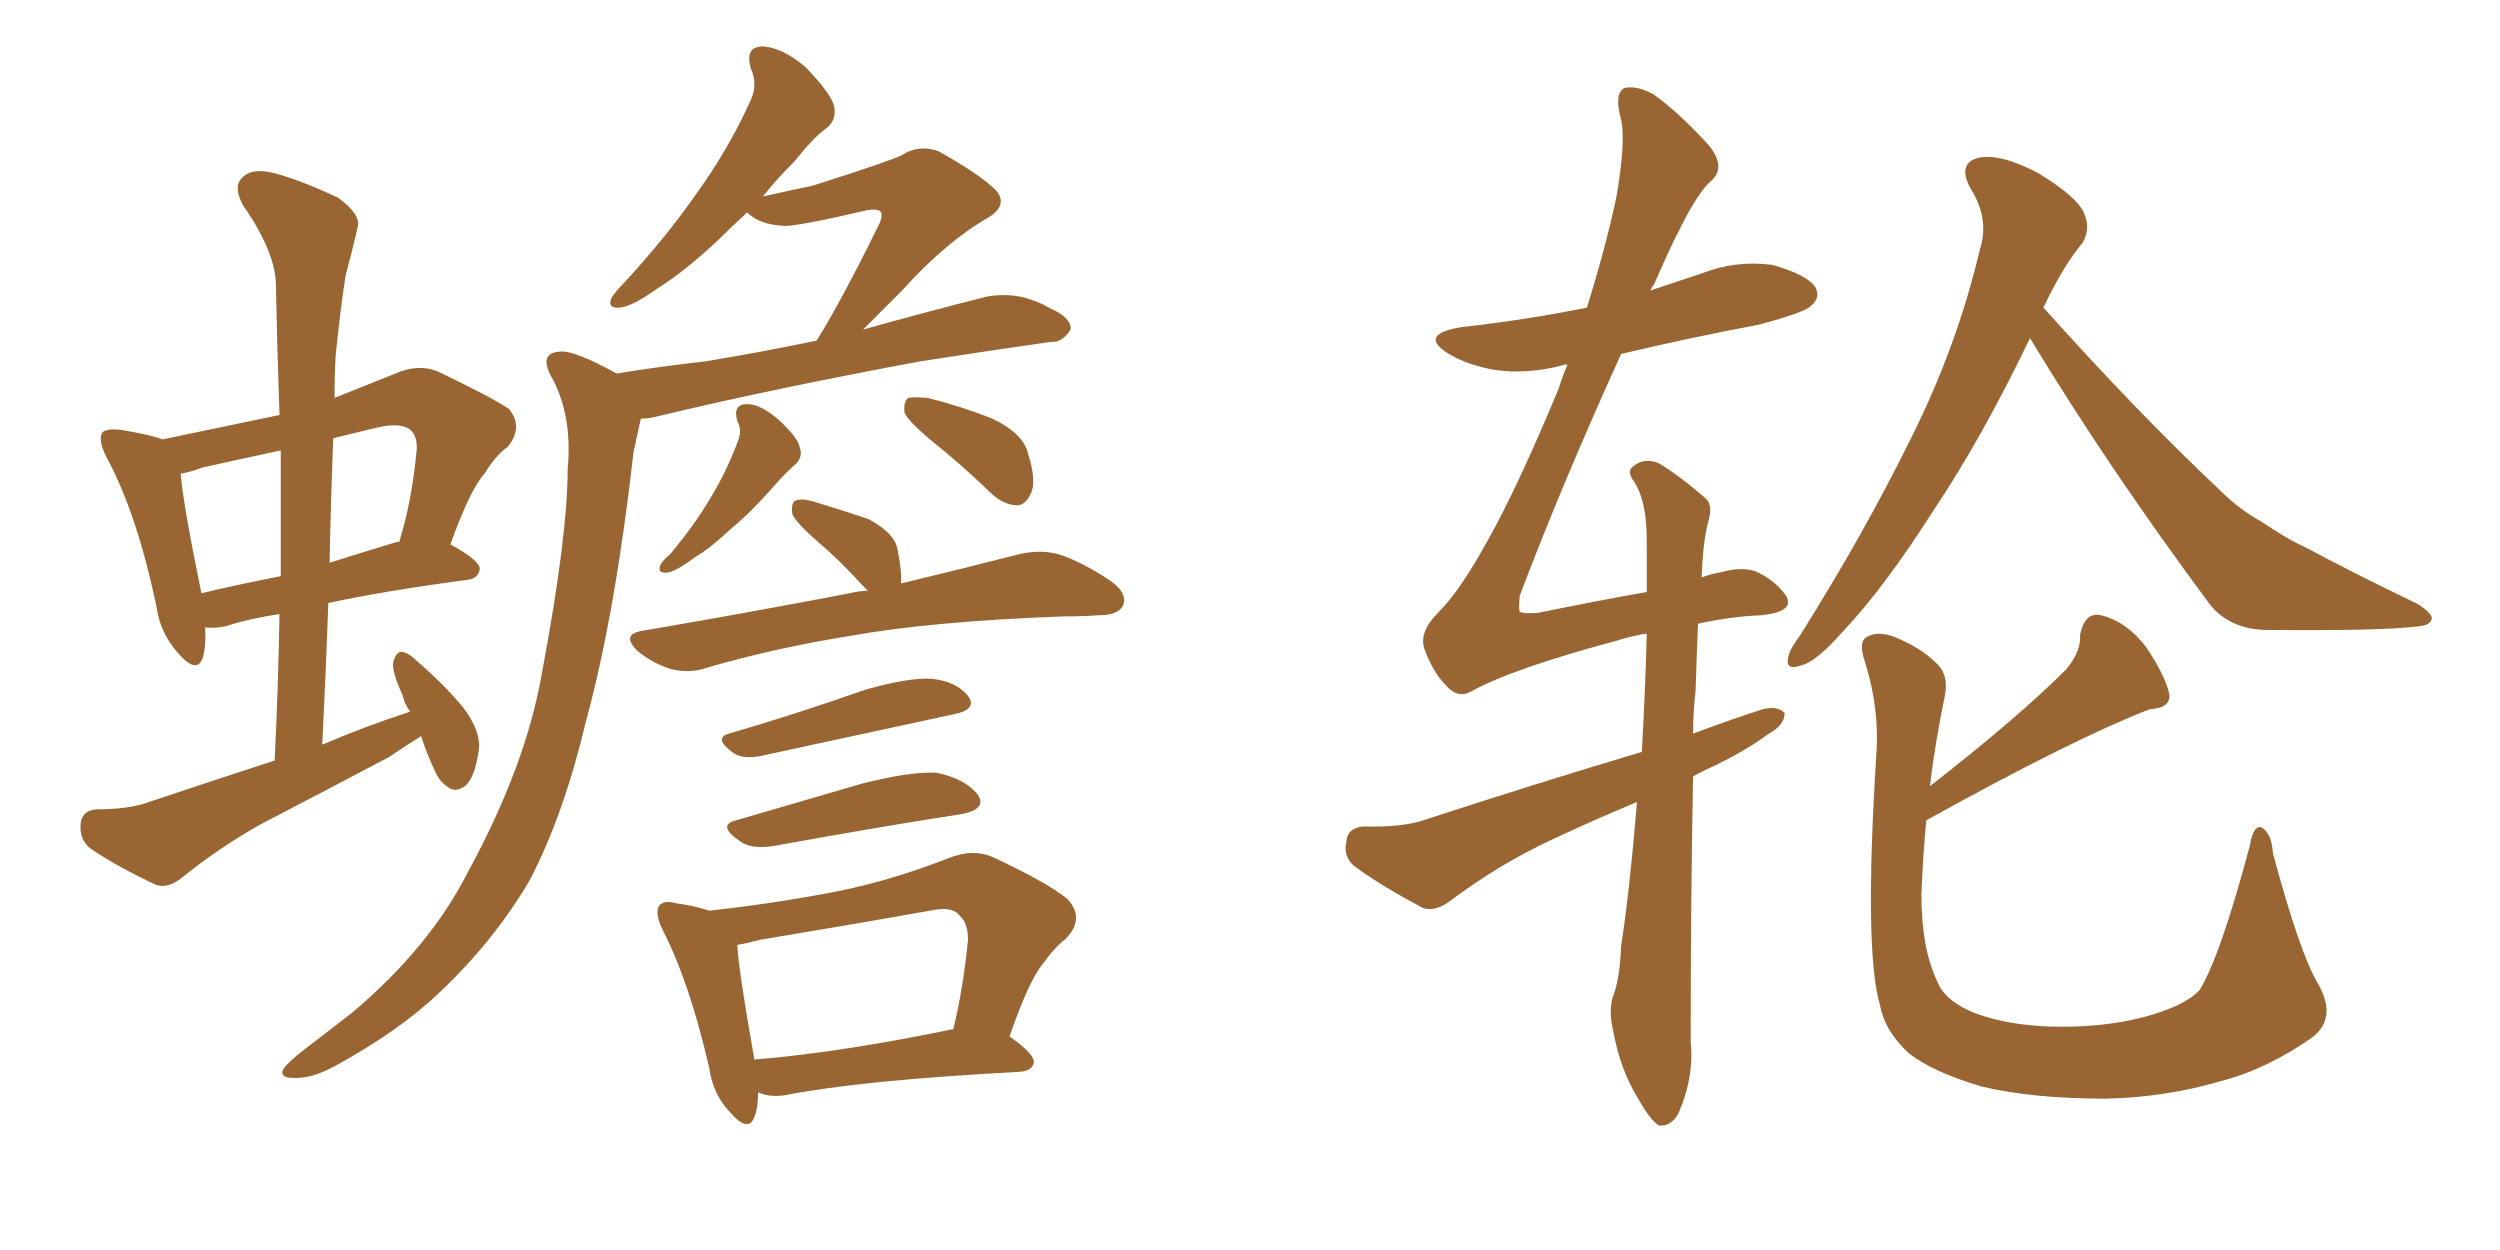 <svg xmlns="http://www.w3.org/2000/svg" xmlns:xlink="http://www.w3.org/1999/xlink" width="300" height="150"><path fill="#996633" padding="10" d="M50.54 88.33L50.54 88.33Q48.63 89.50 46.73 90.82L46.73 90.82Q38.96 94.92 31.35 98.88L31.35 98.88Q26.37 101.66 21.83 105.32L21.83 105.32Q20.21 106.64 18.75 106.20L18.75 106.20Q14.06 104.00 10.84 101.81L10.84 101.81Q9.52 100.78 9.67 98.88L9.67 98.88Q9.81 97.27 11.57 97.12L11.57 97.12Q15.53 97.12 17.87 96.24L17.87 96.24Q25.78 93.60 32.96 91.26L32.96 91.26Q33.40 82.18 33.54 73.68L33.54 73.68Q29.74 74.27 27.10 75.15L27.10 75.15Q25.63 75.44 24.61 75.29L24.61 75.29Q24.76 77.49 24.32 78.96L24.32 78.96Q23.58 81.01 21.24 78.22L21.24 78.22Q19.19 75.88 18.75 72.66L18.75 72.66Q16.41 61.52 12.74 54.79L12.74 54.79Q11.72 52.73 12.30 51.86L12.30 51.86Q12.89 51.42 14.36 51.56L14.36 51.56Q18.02 52.15 19.48 52.73L19.48 52.73Q26.51 51.27 33.54 49.80L33.54 49.80Q33.25 41.75 33.11 34.28L33.11 34.28Q33.11 30.32 29.15 24.61L29.15 24.61Q27.98 22.41 29.00 21.39L29.00 21.39Q30.03 20.21 32.37 20.65L32.37 20.65Q35.60 21.39 40.58 23.73L40.58 23.73Q43.36 25.78 42.92 27.25L42.92 27.25Q42.33 29.88 41.46 33.11L41.46 33.11Q40.87 36.91 40.28 42.63L40.28 42.63Q40.14 45.12 40.14 47.75L40.14 47.75Q43.80 46.29 47.46 44.82L47.46 44.82Q50.10 43.65 52.44 44.53L52.44 44.53Q58.89 47.61 61.08 49.07L61.08 49.07Q62.84 51.27 60.94 53.61L60.94 53.61Q59.47 54.64 58.15 56.84L58.15 56.84Q56.40 58.74 54.05 65.33L54.05 65.33Q57.57 67.24 57.57 68.26L57.57 68.26Q57.42 69.43 56.10 69.58L56.10 69.58Q46.14 70.90 39.40 72.36L39.40 72.36Q39.11 80.57 38.67 89.36L38.67 89.36Q43.80 87.16 49.22 85.40L49.22 85.40Q48.49 84.38 48.34 83.50L48.34 83.50Q47.02 80.57 47.17 79.54L47.17 79.54Q47.46 78.37 48.05 78.22L48.05 78.22Q48.93 78.22 49.95 79.25L49.95 79.25Q53.17 82.03 55.52 84.81L55.52 84.81Q57.86 87.89 57.42 90.23L57.42 90.23Q56.98 93.16 55.96 94.19L55.96 94.19Q54.93 95.07 54.05 94.63L54.05 94.63Q52.73 93.90 52.15 92.43L52.15 92.43Q51.12 90.23 50.54 88.33ZM33.69 69.14L33.69 69.14Q33.69 61.23 33.69 54.05L33.69 54.05Q28.86 55.08 24.32 56.10L24.32 56.10Q22.71 56.69 21.68 56.84L21.68 56.84Q21.97 60.50 24.17 71.19L24.17 71.19Q28.42 70.17 33.69 69.14ZM39.99 52.59L39.99 52.59Q39.70 59.91 39.55 67.53L39.55 67.53Q43.21 66.36 47.61 65.04L47.61 65.04Q47.75 65.04 47.90 65.04L47.90 65.04Q49.37 60.35 49.95 54.49L49.95 54.49Q50.24 52.44 49.22 51.56L49.22 51.56Q48.05 50.68 45.41 51.27L45.41 51.27Q42.33 52.00 39.99 52.59ZM73.97 44.82L73.97 44.82Q79.39 43.95 84.67 43.36L84.67 43.36Q90.97 42.33 98.00 40.87L98.00 40.87Q100.93 36.18 105.47 26.95L105.47 26.95Q106.05 25.78 105.62 25.34L105.62 25.34Q105.18 25.05 104.15 25.20L104.15 25.20Q95.36 27.25 94.04 27.10L94.04 27.10Q91.11 26.95 89.65 25.49L89.65 25.49Q87.60 27.39 86.13 28.86L86.13 28.86Q82.03 32.67 78.96 34.57L78.96 34.57Q75.88 36.77 74.41 36.91L74.41 36.91Q72.80 37.06 73.39 35.74L73.39 35.74Q73.83 35.01 74.85 33.98L74.85 33.98Q79.98 28.42 83.64 23.14L83.64 23.14Q87.45 17.87 90.09 12.01L90.09 12.01Q90.97 10.11 90.09 8.20L90.09 8.20Q89.36 5.57 91.55 5.57L91.55 5.57Q93.90 5.71 96.68 8.06L96.68 8.06Q99.61 11.13 100.05 12.60L100.05 12.60Q100.49 14.36 99.17 15.38L99.17 15.38Q97.56 16.55 95.36 19.34L95.36 19.34Q93.02 21.68 91.55 23.58L91.55 23.58Q94.78 22.85 97.56 22.27L97.56 22.27Q107.23 19.19 108.25 18.60L108.25 18.60Q110.30 17.29 112.65 18.16L112.65 18.16Q117.63 20.95 119.53 22.85L119.53 22.85Q121.00 24.61 118.65 26.07L118.65 26.07Q113.53 29.00 108.25 34.86L108.25 34.86Q105.47 37.65 103.56 39.55L103.56 39.55Q110.89 37.50 118.36 35.60L118.36 35.60Q120.85 35.16 123.05 35.74L123.05 35.74Q124.95 36.33 125.83 36.91L125.83 36.91Q128.61 38.09 128.47 39.55L128.47 39.55Q127.44 41.16 126.12 41.02L126.12 41.02Q118.95 42.04 110.45 43.36L110.45 43.36Q92.29 46.73 78.96 49.95L78.96 49.95Q77.78 50.24 76.90 50.24L76.90 50.24Q76.61 51.56 76.03 54.20L76.03 54.20Q73.83 73.68 70.31 86.57L70.31 86.57Q67.68 97.71 63.57 105.62L63.57 105.62Q59.18 113.09 52.44 119.38L52.44 119.38Q47.75 123.78 40.28 127.88L40.28 127.88Q37.35 129.49 35.16 129.35L35.16 129.35Q33.54 129.35 33.98 128.32L33.98 128.32Q34.57 127.44 36.47 125.98L36.47 125.98Q39.11 123.93 42.19 121.58L42.19 121.58Q51.56 113.67 56.10 104.74L56.10 104.74Q63.13 91.85 65.04 80.71L65.04 80.71Q68.12 64.31 68.12 56.25L68.12 56.25Q68.70 50.10 66.36 45.56L66.36 45.56Q64.45 42.33 67.24 42.19L67.24 42.19Q68.99 42.04 73.97 44.82ZM88.48 50.54L88.48 50.54Q87.89 48.49 89.65 48.49L89.65 48.49Q91.26 48.49 93.46 50.39L93.46 50.39Q95.80 52.59 95.95 53.61L95.95 53.61Q96.39 54.79 95.51 55.66L95.51 55.66Q94.48 56.54 93.16 58.01L93.16 58.01Q90.09 61.52 87.74 63.43L87.74 63.43Q85.25 65.77 83.50 66.80L83.50 66.80Q81.15 68.55 80.13 68.70L80.13 68.70Q78.81 68.85 79.25 67.82L79.25 67.82Q79.39 67.38 80.42 66.50L80.42 66.50Q83.35 62.99 85.25 59.77L85.25 59.77Q87.30 56.40 88.62 52.73L88.62 52.73Q89.06 51.56 88.48 50.54ZM111.77 52.88L111.77 52.88Q108.98 50.54 108.54 49.51L108.54 49.51Q108.40 48.19 108.98 47.75L108.98 47.75Q109.57 47.61 111.33 47.75L111.33 47.75Q115.43 48.78 119.09 50.24L119.09 50.24Q122.75 52.00 123.34 54.35L123.34 54.35Q124.37 57.57 123.78 59.03L123.78 59.03Q123.19 60.50 122.17 60.64L122.17 60.64Q120.56 60.64 119.09 59.33L119.09 59.33Q115.28 55.66 111.77 52.88ZM104.15 70.90L104.15 70.90Q103.71 70.46 103.56 70.31L103.56 70.31Q100.78 67.24 98.00 64.89L98.00 64.89Q95.51 62.70 95.07 61.67L95.07 61.67Q94.92 60.21 95.51 60.06L95.51 60.06Q96.24 59.77 97.71 60.21L97.71 60.21Q101.07 61.23 104.15 62.26L104.15 62.26Q107.23 63.87 107.67 65.77L107.67 65.77Q108.25 68.55 108.11 70.02L108.11 70.02Q116.60 67.97 122.31 66.50L122.31 66.50Q124.80 65.92 127.00 66.50L127.00 66.50Q129.79 67.38 133.30 69.73L133.30 69.73Q135.35 71.19 134.77 72.66L134.77 72.66Q134.18 73.83 131.84 73.83L131.84 73.83Q129.93 73.97 127.59 73.97L127.59 73.97Q111.62 74.56 101.95 76.32L101.95 76.32Q92.87 77.78 84.81 80.13L84.81 80.13Q82.76 80.86 80.42 80.27L80.42 80.27Q78.22 79.54 76.46 78.08L76.46 78.08Q74.56 76.17 76.90 75.73L76.90 75.73Q90.53 73.39 101.95 71.19L101.95 71.19Q103.13 70.90 104.15 70.90ZM87.45 88.04L87.45 88.04Q95.07 85.84 103.86 82.76L103.86 82.76Q108.98 81.30 111.77 81.45L111.77 81.45Q114.70 81.74 116.16 83.50L116.16 83.50Q117.33 85.11 114.55 85.69L114.55 85.69Q105.03 87.74 92.14 90.53L92.14 90.53Q89.36 91.26 88.04 90.38L88.04 90.38Q85.55 88.62 87.45 88.04ZM88.33 98.44L88.33 98.44Q95.36 96.39 103.42 94.04L103.42 94.04Q109.13 92.58 112.35 92.72L112.35 92.72Q115.87 93.46 117.33 95.36L117.33 95.36Q118.51 97.12 115.28 97.71L115.28 97.71Q105.76 99.17 92.87 101.51L92.87 101.51Q90.09 101.95 88.77 100.93L88.77 100.93Q85.99 99.02 88.33 98.44ZM90.97 131.10L90.97 131.10Q90.97 133.01 90.53 134.03L90.53 134.03Q89.79 136.08 87.45 133.30L87.45 133.30Q85.55 131.25 85.11 128.17L85.11 128.17Q82.76 117.92 79.54 111.62L79.54 111.62Q78.52 109.57 79.10 108.69L79.10 108.69Q79.69 107.96 81.15 108.40L81.15 108.40Q83.35 108.69 85.11 109.28L85.11 109.28Q93.16 108.40 100.63 106.93L100.63 106.93Q107.08 105.62 113.82 102.98L113.82 102.98Q116.75 101.81 119.09 102.83L119.09 102.83Q125.98 106.05 128.17 107.96L128.17 107.96Q130.22 110.30 127.88 112.65L127.88 112.65Q126.42 113.82 125.10 115.72L125.10 115.72Q123.49 117.63 121.14 124.37L121.14 124.37Q124.07 126.42 124.07 127.44L124.07 127.44Q123.93 128.47 122.46 128.61L122.46 128.61Q103.27 129.64 94.34 131.40L94.34 131.40Q92.72 131.69 91.41 131.25L91.41 131.25Q91.11 131.10 90.97 131.10ZM90.53 127.15L90.53 127.15L90.53 127.15Q101.07 126.27 114.40 123.49L114.40 123.49Q115.58 118.65 116.16 112.79L116.16 112.79Q116.16 110.74 115.14 109.86L115.14 109.86Q114.26 108.69 111.62 109.28L111.62 109.28Q101.66 111.04 91.11 112.79L91.11 112.79Q89.50 113.23 88.48 113.38L88.48 113.38Q88.62 116.46 90.53 127.15ZM196.44 96.24L196.44 96.24Q191.16 98.44 186.18 100.78L186.18 100.78Q179.88 103.71 174.02 108.11L174.02 108.11Q172.27 109.42 170.80 108.98L170.80 108.98Q165.82 106.35 162.60 104.00L162.60 104.00Q161.13 102.83 161.57 100.93L161.57 100.93Q161.72 99.32 163.62 99.17L163.62 99.17Q168.46 99.32 171.24 98.29L171.24 98.29Q184.72 93.90 197.02 90.23L197.02 90.23Q197.46 82.32 197.61 76.03L197.61 76.03Q195.70 76.32 193.95 76.90L193.95 76.90Q181.35 80.27 176.37 83.06L176.37 83.06Q174.90 83.79 173.58 82.32L173.58 82.32Q171.97 80.71 170.95 77.93L170.95 77.93Q170.21 75.88 172.56 73.54L172.56 73.54Q175.20 70.90 178.42 65.04L178.42 65.04Q182.08 58.59 187.06 46.58L187.06 46.58Q187.50 45.12 188.09 43.80L188.09 43.80Q187.79 43.65 187.65 43.80L187.65 43.80Q183.25 44.97 179.30 44.38L179.30 44.38Q176.07 43.80 173.88 42.48L173.88 42.48Q170.07 40.14 175.34 39.26L175.34 39.26Q183.25 38.38 190.43 36.91L190.43 36.91Q192.63 29.88 193.95 23.73L193.95 23.73Q195.12 16.99 194.53 14.36L194.53 14.36Q193.65 11.13 194.97 10.55L194.97 10.55Q196.44 10.25 198.34 11.28L198.34 11.28Q201.12 13.18 204.79 17.14L204.79 17.14Q207.28 19.92 205.37 21.68L205.37 21.68Q203.03 23.58 198.49 34.13L198.49 34.13Q198.19 34.42 198.05 34.86L198.05 34.86Q201.12 33.84 204.20 32.81L204.20 32.81Q208.30 31.20 212.70 31.79L212.70 31.79Q216.80 32.96 217.82 34.42L217.82 34.42Q218.55 35.74 217.24 36.77L217.24 36.77Q216.50 37.50 211.08 38.96L211.08 38.96Q202.44 40.58 194.53 42.48L194.53 42.48Q187.35 58.30 182.37 71.48L182.37 71.48Q182.23 73.24 182.37 73.39L182.37 73.39Q182.67 73.68 184.57 73.54L184.57 73.54Q191.75 72.07 197.61 71.04L197.61 71.04Q197.61 67.53 197.61 64.75L197.61 64.75Q197.61 60.21 196.14 57.86L196.14 57.86Q195.12 56.54 196.00 55.96L196.00 55.96Q197.17 54.93 198.93 55.52L198.93 55.52Q201.42 56.98 204.64 59.77L204.64 59.77Q205.52 60.50 205.08 62.26L205.08 62.26Q204.35 64.75 204.20 69.29L204.20 69.29Q205.37 68.85 206.40 68.70L206.40 68.70Q208.89 67.97 210.64 68.55L210.64 68.55Q212.99 69.58 214.31 71.48L214.31 71.48Q215.48 73.39 211.38 73.83L211.38 73.83Q207.71 73.97 203.76 74.85L203.76 74.85Q203.61 78.37 203.47 82.91L203.47 82.91Q203.17 85.40 203.17 88.04L203.17 88.04Q207.42 86.43 211.52 85.11L211.52 85.11Q213.28 84.67 214.16 85.55L214.16 85.55Q214.16 87.01 212.26 88.04L212.26 88.04Q209.47 90.09 205.81 91.85L205.81 91.85Q204.20 92.58 203.17 93.16L203.17 93.16Q202.88 107.96 202.88 125.10L202.88 125.10Q203.32 129.20 201.42 133.59L201.42 133.59Q200.54 135.21 199.07 135.06L199.07 135.06Q198.05 134.47 196.58 131.84L196.58 131.84Q194.38 128.32 193.51 123.34L193.51 123.34Q193.07 121.44 193.51 119.68L193.51 119.68Q194.38 117.63 194.53 113.53L194.53 113.53Q195.56 106.93 196.44 96.24ZM243.60 40.58L243.60 40.58Q237.74 52.73 232.03 61.23L232.03 61.23Q226.17 70.46 221.19 75.73L221.19 75.73Q217.97 79.39 216.21 79.83L216.21 79.83Q214.16 80.57 214.60 78.81L214.60 78.81Q214.75 77.93 216.06 76.17L216.06 76.17Q223.68 64.01 229.10 53.03L229.10 53.03Q234.81 41.75 237.60 29.88L237.60 29.88Q238.77 26.22 236.43 22.56L236.43 22.56Q234.81 19.48 237.60 18.90L237.60 18.90Q240.23 18.46 244.63 20.80L244.63 20.80Q249.17 23.58 250.05 25.49L250.05 25.49Q250.93 27.39 249.90 29.15L249.90 29.15Q247.56 31.93 245.21 36.91L245.21 36.91Q256.64 49.66 266.46 58.89L266.46 58.89Q268.65 61.08 271.29 62.55L271.29 62.55Q274.80 64.89 276.27 65.48L276.27 65.48Q282.57 68.85 290.19 72.51L290.19 72.51Q291.94 73.68 291.80 74.27L291.80 74.27Q291.65 75 290.33 75.15L290.33 75.15Q285.79 75.73 271.73 75.59L271.73 75.59Q267.63 75.44 265.28 72.66L265.28 72.66Q252.98 56.10 243.60 40.58ZM231.15 98.44L231.15 98.44L231.15 98.44Q230.71 103.27 230.57 107.37L230.57 107.37Q230.57 113.82 232.47 117.77L232.47 117.77Q233.35 120.12 237.01 121.58L237.01 121.58Q240.97 123.05 246.24 123.19L246.24 123.19Q252.39 123.34 257.37 122.02L257.37 122.02Q262.21 120.70 263.96 118.80L263.96 118.80Q266.46 114.70 269.97 101.51L269.97 101.51Q270.41 98.88 271.44 99.32L271.44 99.32Q272.61 100.05 272.75 102.39L272.75 102.39Q275.98 114.40 278.17 118.07L278.17 118.07Q280.52 122.17 277.44 124.51L277.44 124.51Q272.02 128.32 266.31 129.79L266.31 129.79Q259.72 131.69 252.69 131.84L252.69 131.84Q243.90 131.84 237.74 130.37L237.74 130.37Q231.88 128.61 229.10 126.42L229.10 126.42Q226.17 123.78 225.59 120.56L225.59 120.56Q223.68 114.11 225.15 90.67L225.15 90.67Q225.59 85.25 223.83 79.54L223.83 79.54Q222.95 77.05 223.97 76.46L223.97 76.46Q225.15 75.73 227.05 76.32L227.05 76.32Q230.42 77.64 232.32 79.54L232.32 79.54Q233.94 81.01 233.35 83.64L233.35 83.64Q232.18 89.36 231.59 94.34L231.59 94.34Q242.14 86.13 248.00 80.27L248.00 80.27Q249.76 78.08 249.61 76.17L249.61 76.17Q250.20 73.39 252.10 73.83L252.10 73.83Q255.18 74.56 257.52 77.64L257.52 77.64Q259.72 80.86 260.30 83.20L260.30 83.20Q260.60 84.96 257.96 85.11L257.96 85.11Q248.88 88.62 231.15 98.44Z"/></svg>